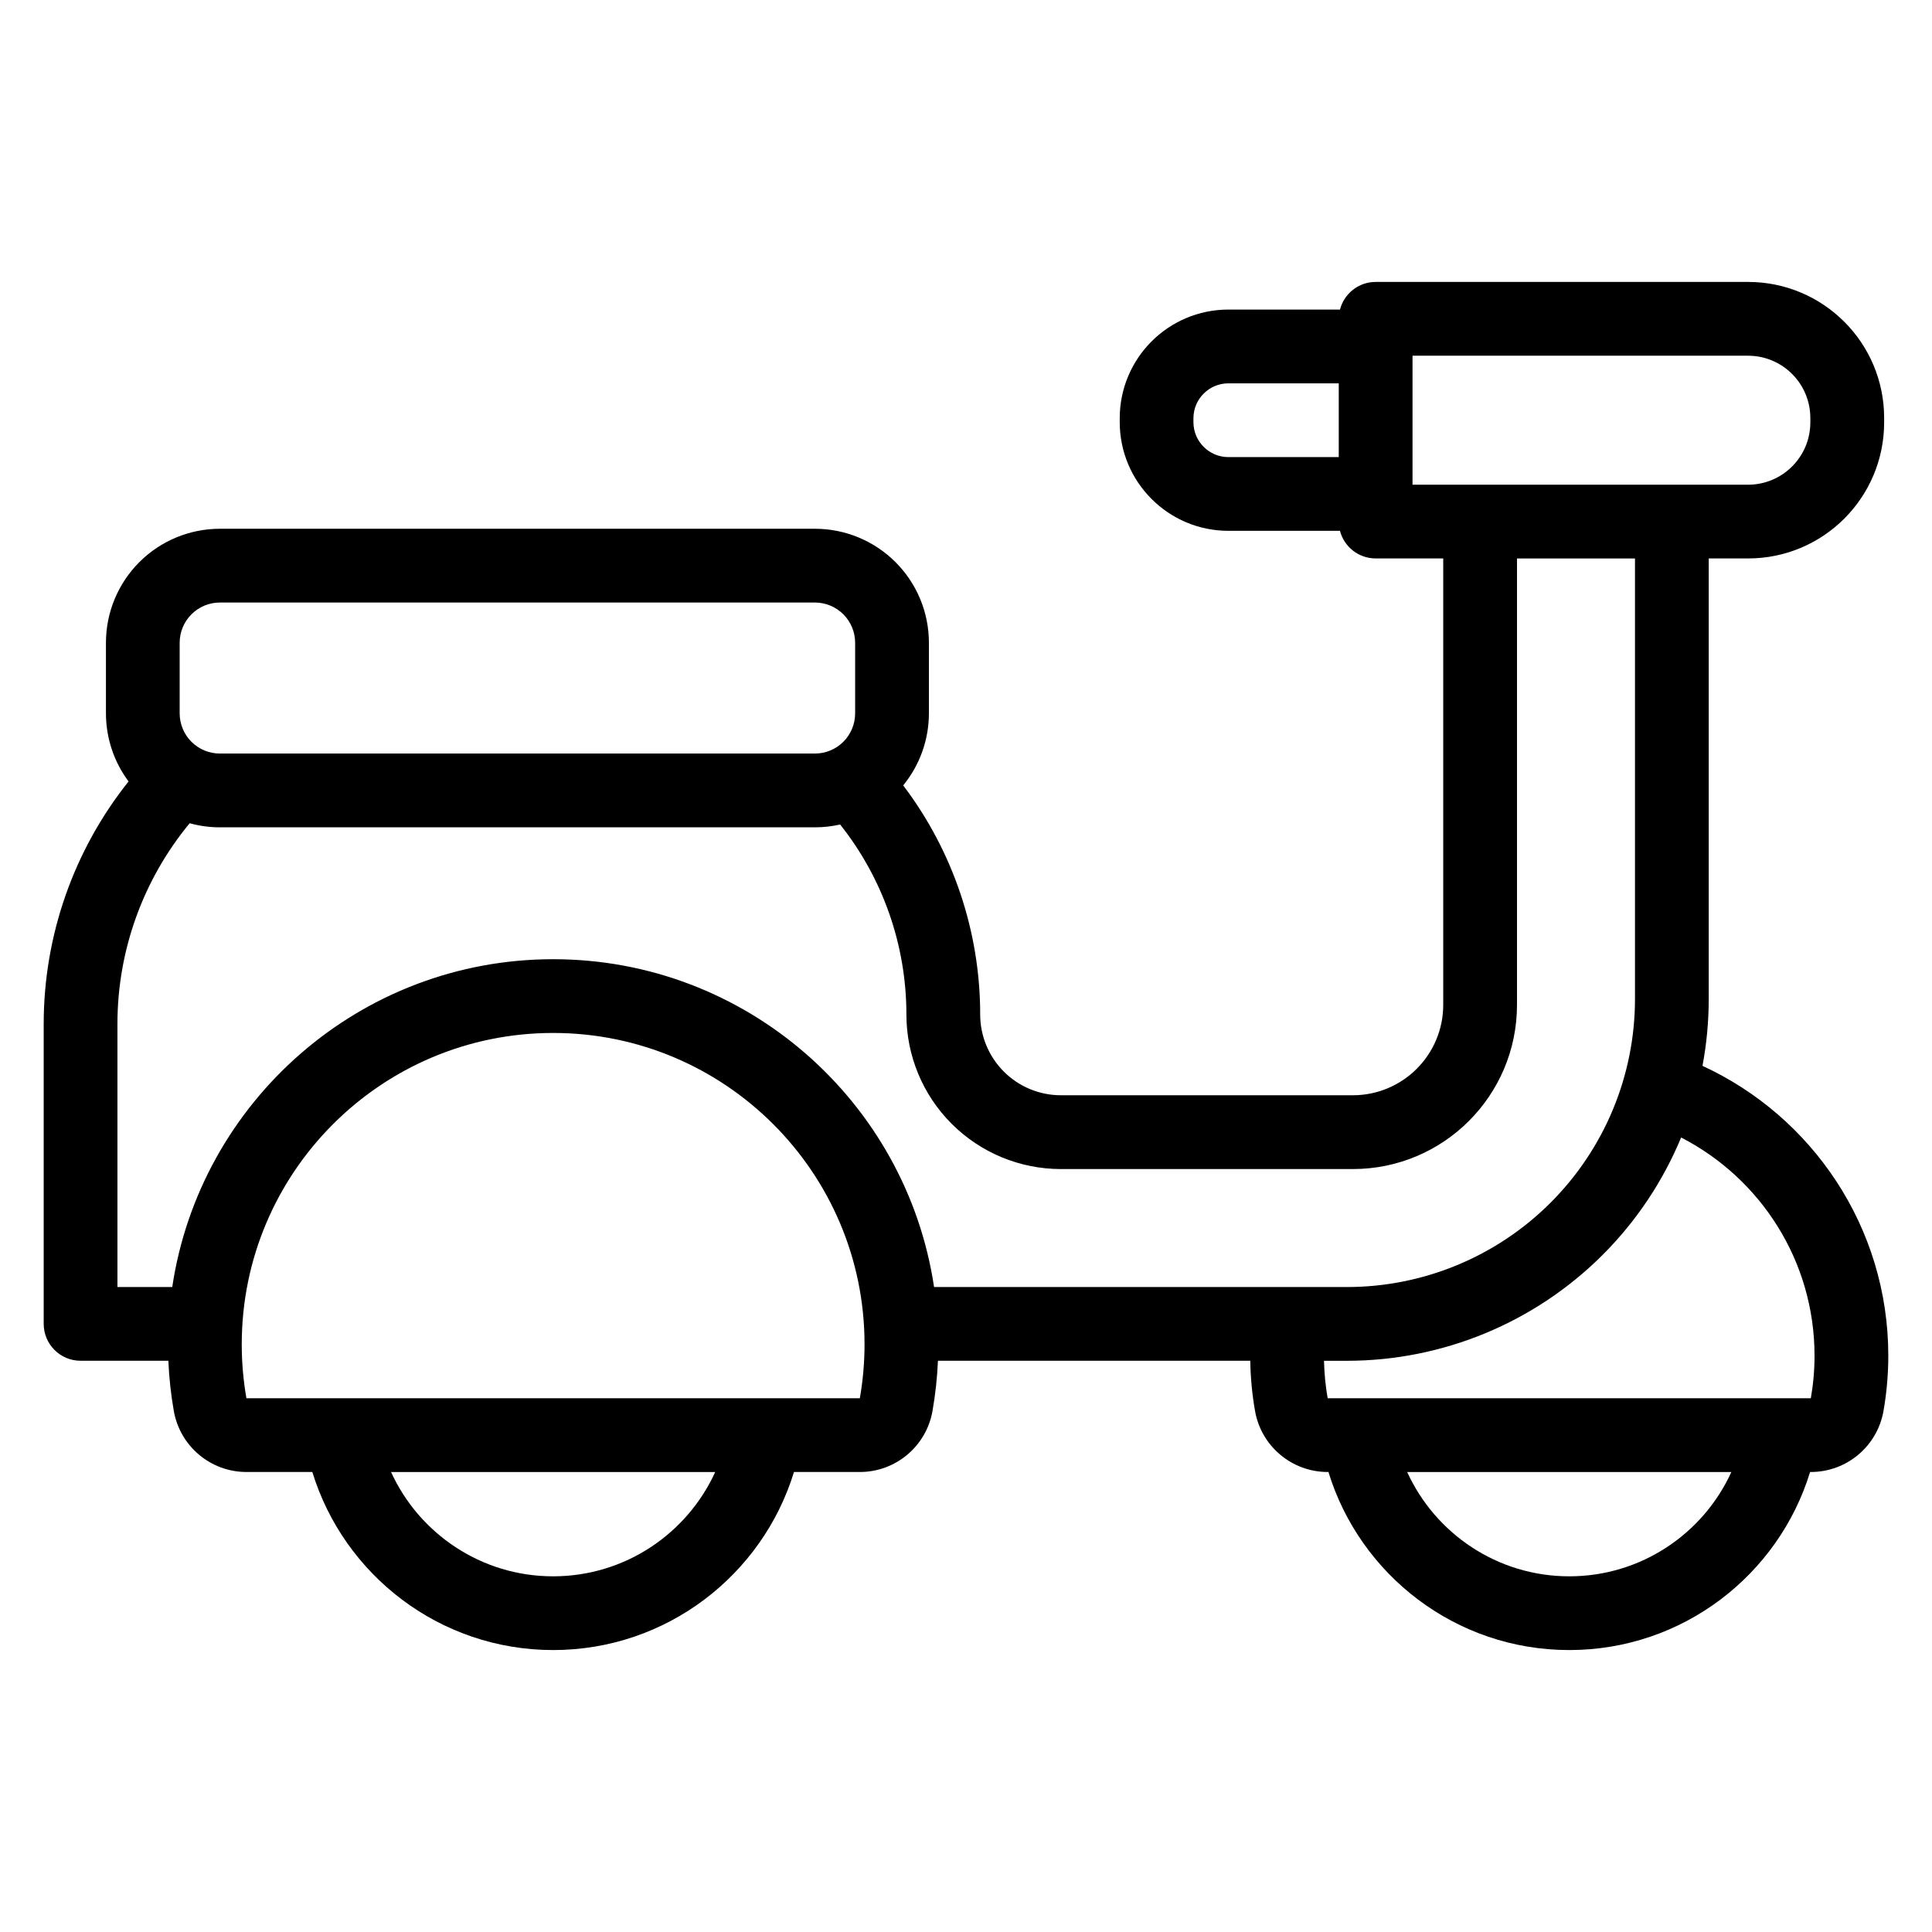 <?xml version="1.0" encoding="UTF-8"?>
<!-- Uploaded to: ICON Repo, www.svgrepo.com, Generator: ICON Repo Mixer Tools -->
<svg fill="#000000" width="800px" height="800px" version="1.1" viewBox="144 144 512 512" xmlns="http://www.w3.org/2000/svg">
 <path d="m499.11 226.04c1.086-4.211 4.91-7.324 9.457-7.324h98.695c19.914 0 36.055 16.141 36.055 36.055v1.168c0 19.914-16.141 36.055-36.055 36.055h-10.434v116.73c0 5.992-0.559 11.934-1.652 17.738 29.055 13.387 49.242 42.77 49.242 76.832 0 4.91-0.43 9.809-1.277 14.641-1.641 9.344-9.762 16.16-19.25 16.16h-0.199c-8.363 27.305-33.789 47.188-63.824 47.188-30.027 0-55.453-19.883-63.82-47.188h-0.199c-9.488 0-17.609-6.82-19.25-16.16-0.773-4.398-1.195-8.855-1.266-13.32h-82.77c-0.191 4.465-0.672 8.914-1.445 13.32-1.645 9.344-9.762 16.16-19.25 16.16h-17.457c-8.363 27.305-33.789 47.188-63.82 47.188-30.035 0-55.457-19.883-63.824-47.188h-17.457c-9.488 0-17.602-6.82-19.25-16.16-0.773-4.406-1.258-8.855-1.445-13.32h-23.266c-5.398 0-9.773-4.379-9.773-9.777v-79.492c0-23.461 8-46.09 22.492-64.254-3.871-5.188-5.996-11.52-5.996-18.066v-18.688c0-8.016 3.184-15.699 8.848-21.363 5.668-5.668 13.348-8.848 21.359-8.848h157.68c8.012 0 15.699 3.184 21.359 8.848 5.668 5.668 8.848 13.348 8.848 21.363v18.688c0 7-2.426 13.746-6.812 19.113 13.16 17.367 20.402 38.668 20.402 60.711v0.004c0 5.676 2.254 11.117 6.266 15.133 4.016 4.016 9.457 6.269 15.133 6.269h77.355c13.234 0 23.957-10.73 23.957-23.965v-118.3h-17.906c-4.551 0-8.371-3.109-9.457-7.316h-29.555c-15.914 0-28.812-12.906-28.812-28.816v-1.008c0-15.914 12.898-28.812 28.812-28.812h29.555zm103.72 308.06h-85.91c7.434 16.297 23.879 27.641 42.953 27.641 19.078 0 35.527-11.344 42.957-27.641zm-269.29 0h-85.91c7.438 16.297 23.883 27.641 42.957 27.641 19.07 0 35.516-11.344 42.953-27.641zm38.324-19.547c0.828-4.715 1.246-9.496 1.246-14.285 0-45.547-36.984-82.523-82.523-82.523-45.547 0-82.523 36.977-82.523 82.523 0 4.789 0.414 9.574 1.242 14.285h162.56zm217.65-69.105c-4.773 11.512-11.793 22.102-20.777 31.086-17.988 17.984-42.375 28.09-67.809 28.09h-6.051c0.07 3.328 0.391 6.648 0.969 9.93h128.04c0.652-3.715 0.984-7.481 0.984-11.254 0-25.199-14.371-47.07-35.355-57.852zm-12.234-153.45h-31.262v118.31c0 24.023-19.48 43.504-43.508 43.504h-77.355c-10.859 0-21.273-4.316-28.953-11.992-7.684-7.684-11.996-18.098-11.996-28.957v-0.004c0-18.375-6.246-36.109-17.562-50.359-2.176 0.492-4.418 0.75-6.684 0.75h-157.68c-2.734 0-5.426-0.367-8.016-1.086-12.32 14.906-19.145 33.695-19.145 53.195v69.719h14.527c7.344-49.133 49.773-86.879 100.95-86.879 51.176 0 93.598 37.746 100.94 86.879h109.4c20.254 0 39.672-8.039 53.988-22.363 14.316-14.316 22.363-33.734 22.363-53.984v-116.73zm-206.66 22.348v18.688c0 2.828-1.121 5.543-3.121 7.543s-4.715 3.121-7.543 3.121h-157.68c-2.828 0-5.543-1.121-7.543-3.121s-3.121-4.715-3.121-7.543v-18.688c0-2.828 1.121-5.543 3.121-7.543s4.715-3.129 7.543-3.129h157.68c2.828 0 5.543 1.129 7.543 3.129s3.121 4.715 3.121 7.543zm147.71-76.074v34.18h88.918c9.117 0 16.508-7.387 16.508-16.508v-1.168c0-9.117-7.387-16.508-16.508-16.508h-88.918zm-19.547 7.316h-29.242c-5.117 0-9.27 4.148-9.27 9.27v1.008c0 5.117 4.148 9.27 9.27 9.27h29.242z" fill-rule="evenodd"/>
</svg>